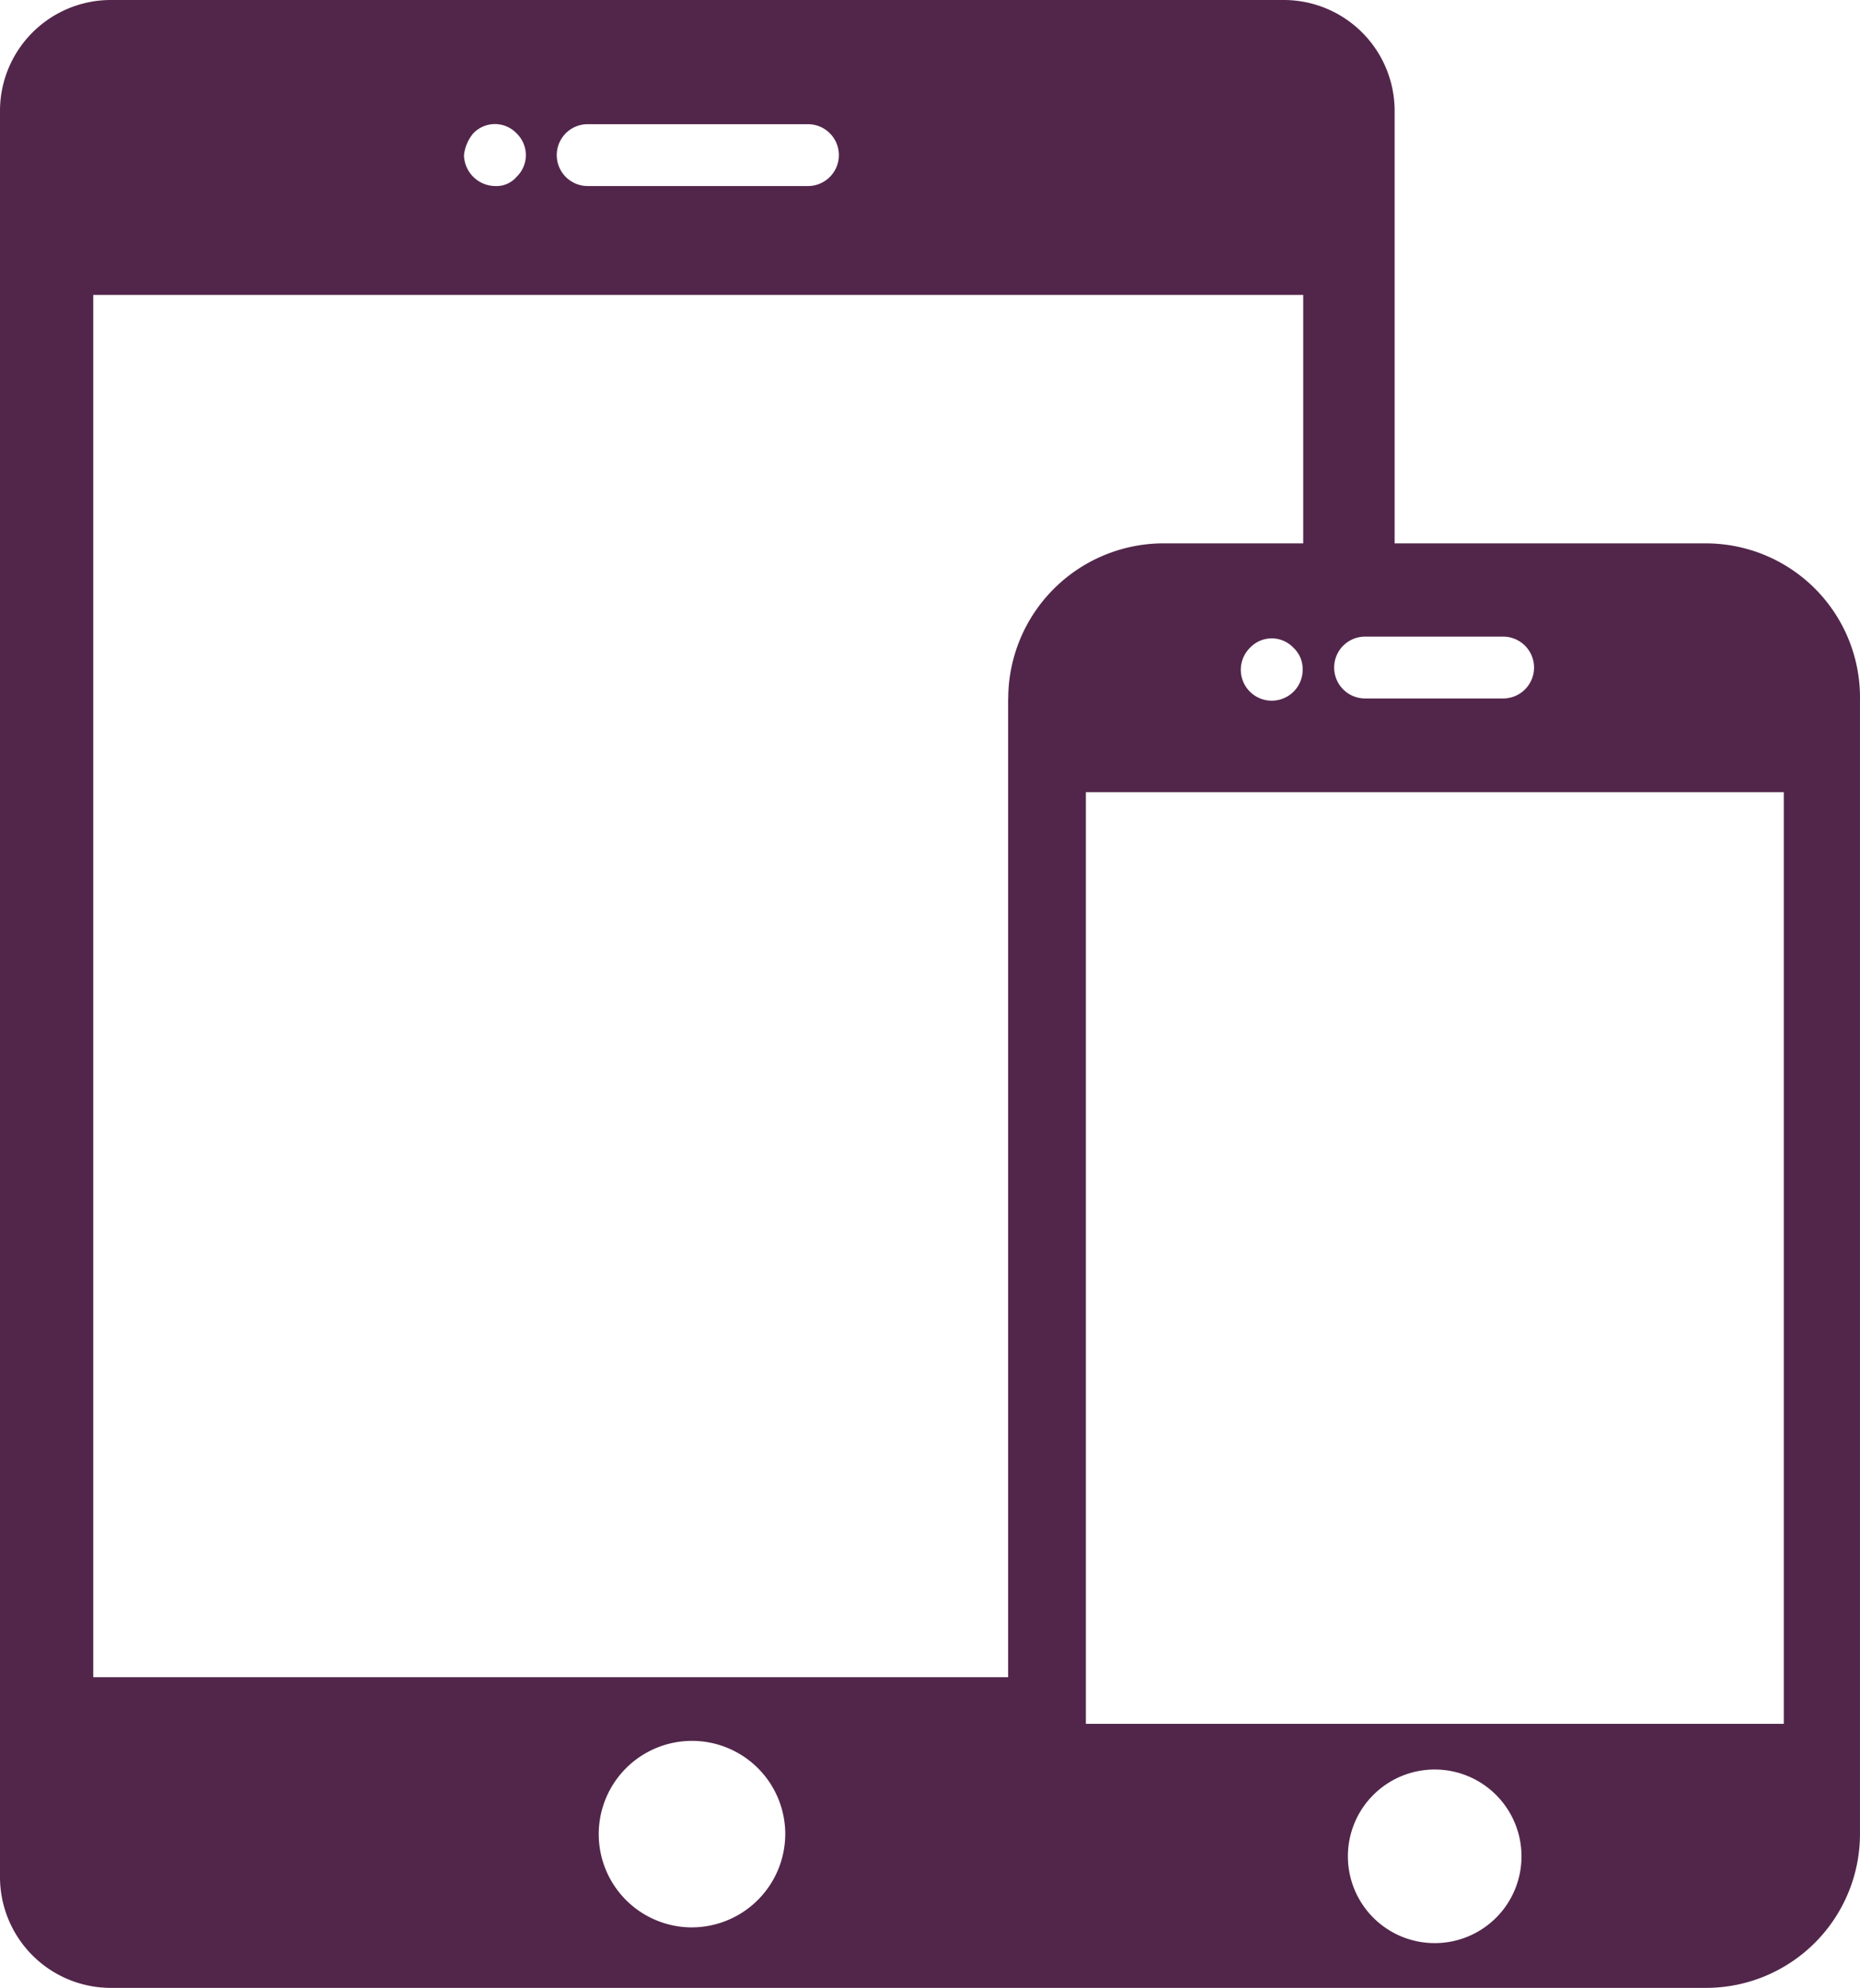 <svg xmlns="http://www.w3.org/2000/svg" width="76.567" height="81.83" viewBox="0 0 76.567 81.83">
  <g id="Group_116" data-name="Group 116" transform="translate(-475.053 -837.78)">
    <path id="Path_43" data-name="Path 43" d="M70.238,22.367H57.41V4.542A4.566,4.566,0,0,0,52.868,0H4.542A4.566,4.566,0,0,0,0,4.542V77.288A4.566,4.566,0,0,0,4.542,81.83h65.7A6.338,6.338,0,0,0,76.566,75.5V28.829a6.344,6.344,0,0,0-6.328-6.461ZM56.194,26.206h5.682a1.273,1.273,0,1,1,0,2.546H56.194a1.273,1.273,0,1,1,0-2.546Zm-32-21.094h9.065a1.273,1.273,0,0,1,0,2.546H24.192a1.273,1.273,0,0,1,0-2.546Zm-4.713.38a1.228,1.228,0,0,1,1.786,0,1.24,1.24,0,0,1,0,1.786,1.094,1.094,0,0,1-.893.38A1.3,1.3,0,0,1,19.1,6.385a1.689,1.689,0,0,1,.38-.893ZM28.487,79.34A3.839,3.839,0,1,1,32.325,75.5a3.852,3.852,0,0,1-3.839,3.839ZM41.5,28.772V69.04H3.839v-56.9H53.647V22.367H47.832a6.4,6.4,0,0,0-6.328,6.4Zm12.124-1.216a1.273,1.273,0,1,1-2.166-.893,1.229,1.229,0,0,1,1.786,0,1.2,1.2,0,0,1,.38.893Zm5.435,52.431a3.573,3.573,0,1,1,3.573-3.573,3.569,3.569,0,0,1-3.573,3.573ZM73.43,70.96H44.7V32.61H73.43Zm0,0" transform="translate(475.053 837.78)" fill="#52264a"/>
  </g>
</svg>
